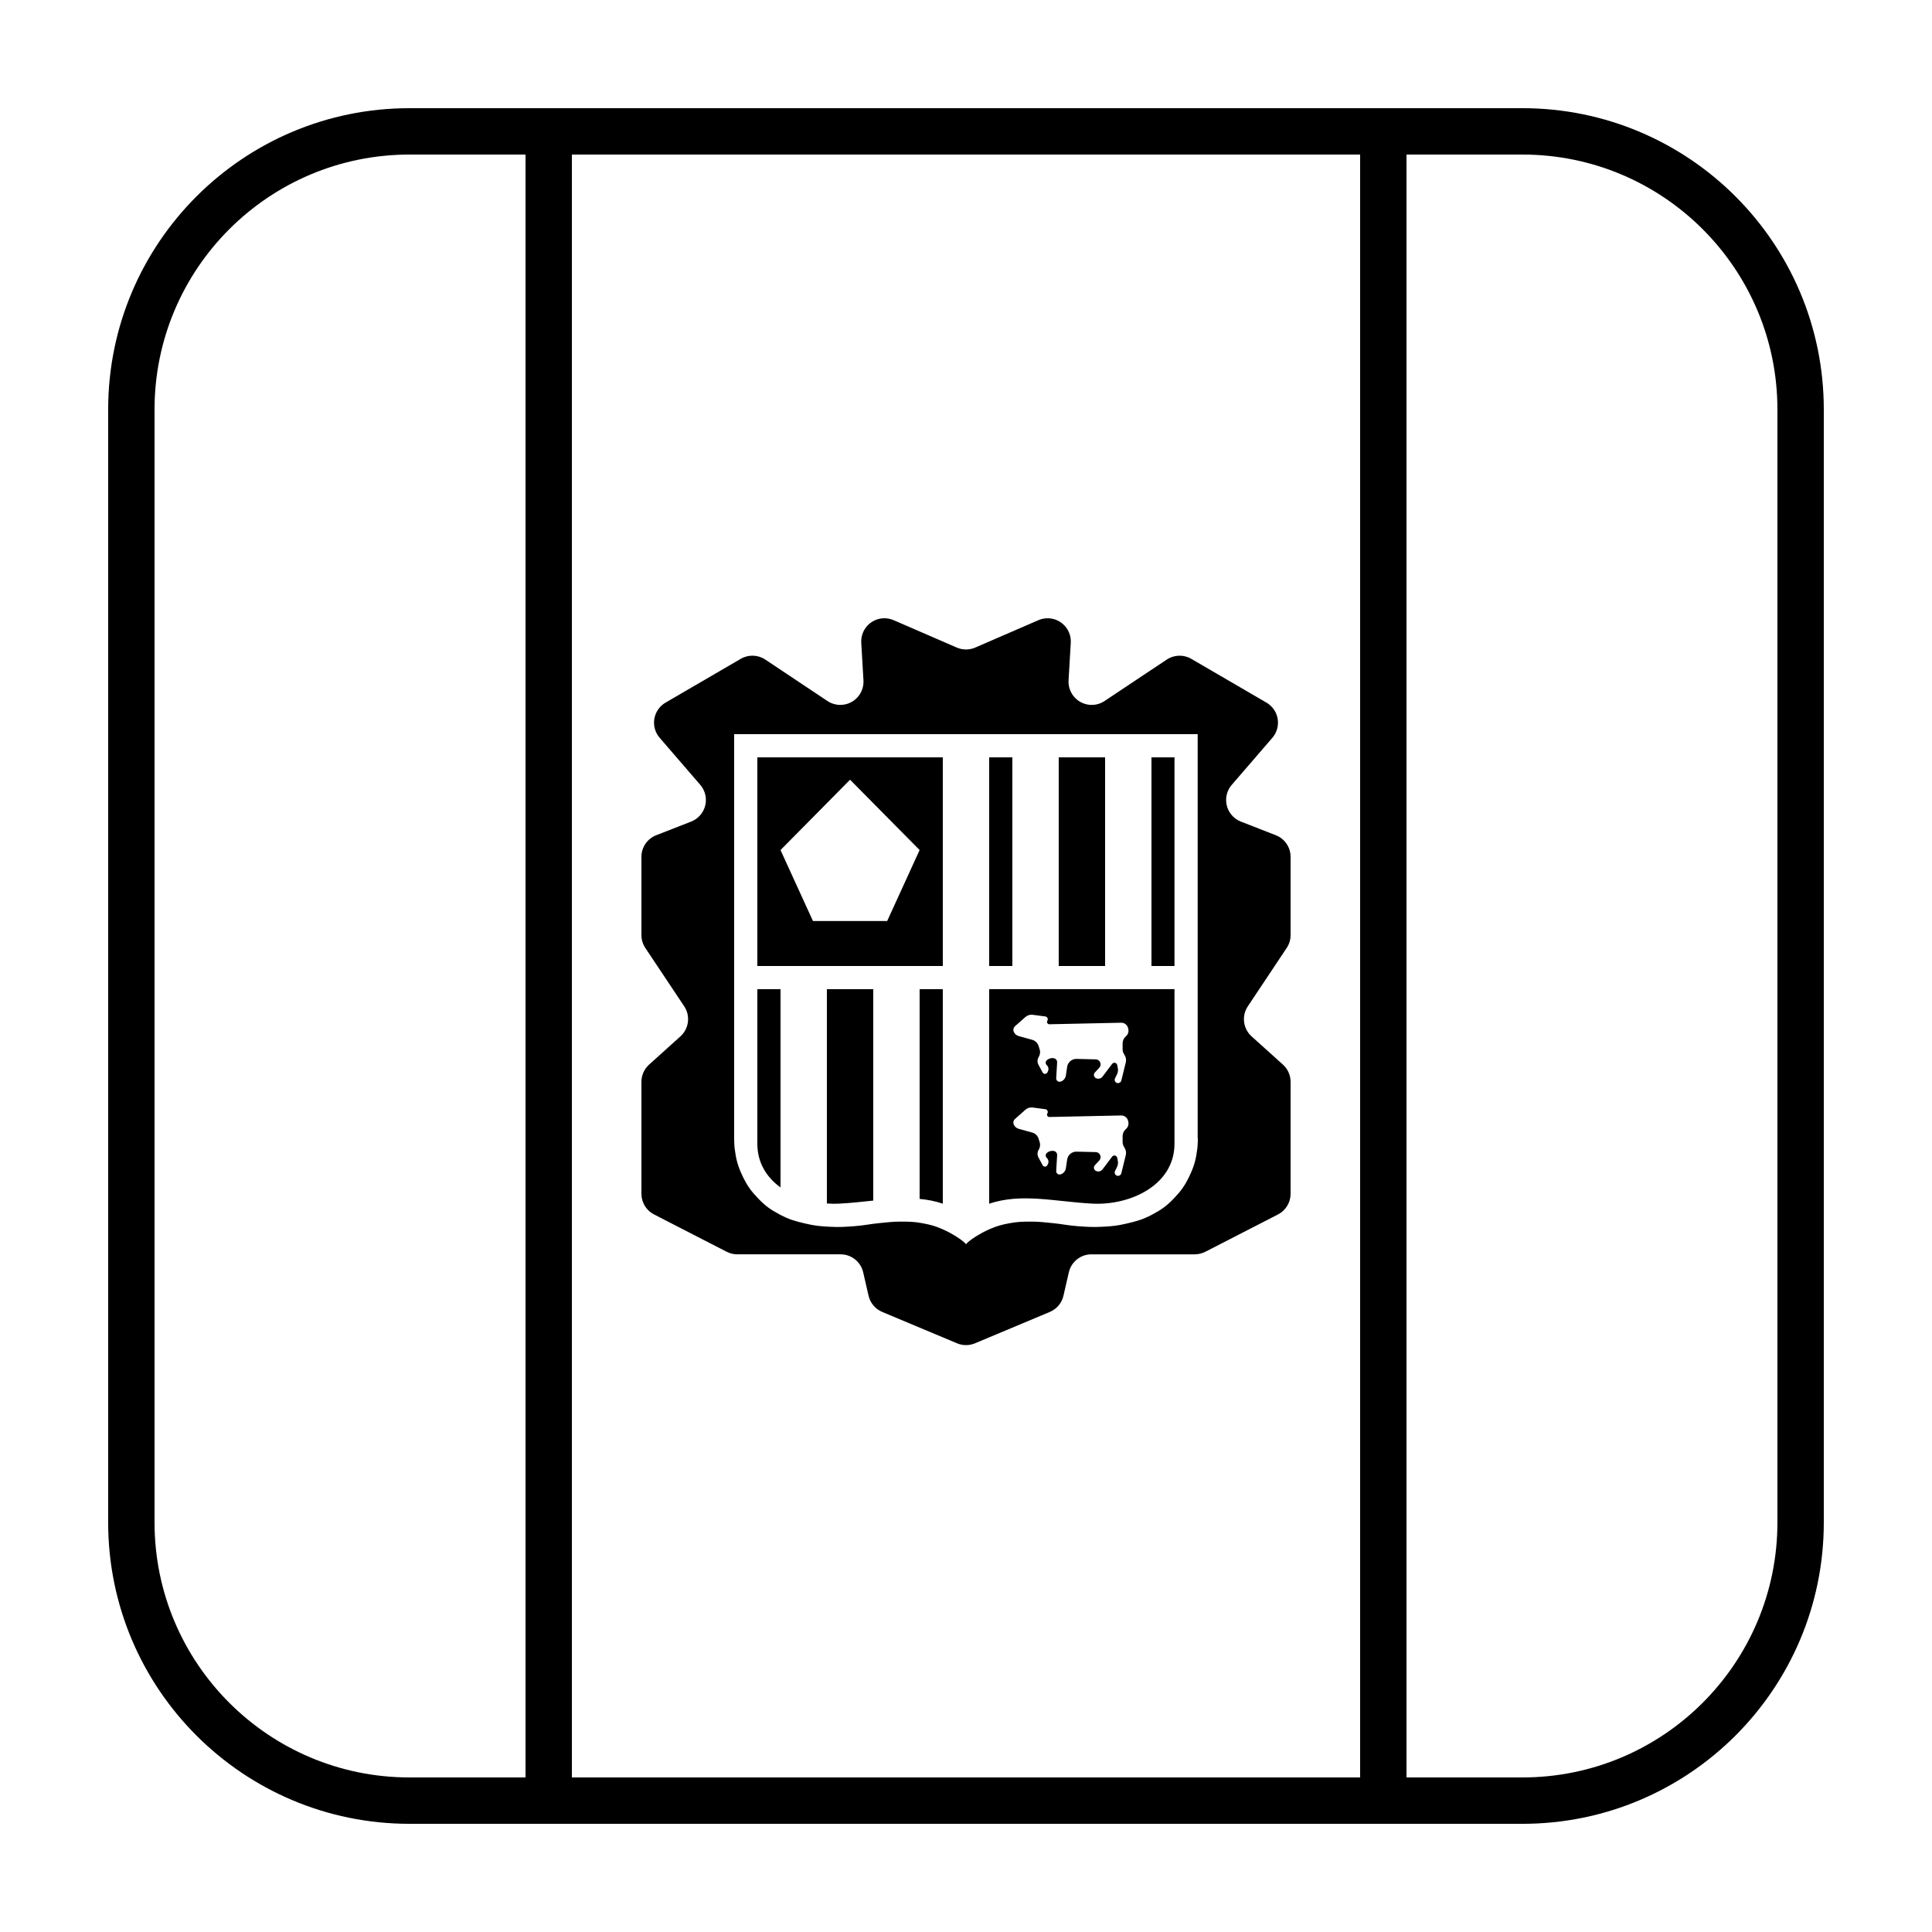 <?xml version="1.0" encoding="UTF-8"?>
<!-- Uploaded to: ICON Repo, www.iconrepo.com, Generator: ICON Repo Mixer Tools -->
<svg fill="#000000" width="800px" height="800px" version="1.1" viewBox="144 144 512 512" xmlns="http://www.w3.org/2000/svg">
 <g>
  <path d="m252.54 172.67h294.91c44.113 0 79.875 35.762 79.875 79.875v294.91c0 44.113-35.762 79.875-79.875 79.875h-294.91c-44.113 0-79.875-35.762-79.875-79.875v-294.91c0-44.113 35.762-79.875 79.875-79.875zm0 12.289c-37.328 0-67.586 30.258-67.586 67.586v294.91c0 37.328 30.258 67.586 67.586 67.586h294.91c37.328 0 67.586-30.258 67.586-67.586v-294.91c0-37.328-30.258-67.586-67.586-67.586z"/>
  <path d="m504.45 178.81h12.289v442.37h-12.289zm-208.89 442.37h-12.289v-442.37h12.289z"/>
  <path d="m402.38 499.99c-1.52 0.637-3.231 0.637-4.75 0l-19.84-8.316c-1.824-0.766-3.168-2.363-3.613-4.293l-1.422-6.199c-0.641-2.793-3.125-4.773-5.988-4.773h-27.375c-0.977 0-1.938-0.23-2.809-0.676l-19.258-9.895c-2.051-1.055-3.34-3.164-3.34-5.469v-29.676c0-1.738 0.738-3.398 2.031-4.562l8.305-7.484c2.262-2.039 2.688-5.434 1-7.969l-10.305-15.465c-0.672-1.008-1.031-2.195-1.031-3.406v-20.738c0-2.531 1.555-4.805 3.91-5.723l9.266-3.621c0.648-0.254 1.25-0.617 1.777-1.07 2.57-2.219 2.856-6.098 0.637-8.668l-10.754-12.465c-0.25-0.285-0.469-0.594-0.66-0.922-1.707-2.93-0.715-6.691 2.219-8.402l19.93-11.605c2.027-1.18 4.547-1.102 6.5 0.199l16.473 10.98c1.113 0.738 2.434 1.098 3.766 1.02 3.391-0.195 5.973-3.106 5.777-6.492l-0.582-9.953c-0.059-0.961 0.113-1.922 0.496-2.805 1.348-3.113 4.969-4.543 8.082-3.191l16.738 7.258c1.559 0.676 3.328 0.676 4.887 0l16.742-7.258c0.883-0.383 1.84-0.555 2.801-0.496 3.387 0.195 5.973 3.102 5.773 6.492l-0.582 9.953c-0.078 1.336 0.281 2.656 1.023 3.766 1.883 2.824 5.695 3.59 8.52 1.707l16.477-10.98c1.949-1.301 4.473-1.379 6.496-0.199l19.93 11.605c0.328 0.191 0.637 0.414 0.922 0.66 2.57 2.215 2.856 6.098 0.641 8.664l-10.758 12.465c-0.457 0.527-0.816 1.129-1.07 1.777-1.234 3.164 0.324 6.727 3.484 7.961l9.266 3.621c2.359 0.918 3.91 3.191 3.91 5.723v20.738c0 1.211-0.359 2.398-1.031 3.406l-10.301 15.465c-1.691 2.535-1.266 5.93 0.996 7.969l8.305 7.484c1.293 1.164 2.031 2.824 2.031 4.562v29.676c0 2.305-1.289 4.414-3.336 5.469l-19.262 9.895c-0.871 0.445-1.832 0.676-2.809 0.676h-27.375c-2.863 0-5.348 1.98-5.988 4.773l-1.422 6.199c-0.441 1.93-1.789 3.527-3.613 4.293zm59.062-54.246h-0.043v-107.18h-122.84v107.18c0 0.012 0.004 1.609 0.133 2.621 0.379 2.941 0.824 4.633 2.086 7.285 1.23 2.586 2.215 3.941 4.164 5.973 1.969 2.051 3.336 2.988 5.805 4.297 2.406 1.273 3.922 1.68 6.547 2.305 2.625 0.629 4.156 0.766 6.844 0.891 2.465 0.121 3.863 0.012 6.324-0.168 2.633-0.195 4.094-0.582 6.723-0.824 2.172-0.203 3.398-0.391 5.578-0.383 2.238 0.008 3.523 0.02 5.731 0.434 2.055 0.387 3.223 0.691 5.156 1.52 2.68 1.145 5.707 3.144 6.352 4.035 0.645-0.891 3.668-2.887 6.348-4.035 1.934-0.828 3.102-1.133 5.156-1.52 2.207-0.414 3.492-0.426 5.734-0.434 2.18-0.004 3.406 0.18 5.574 0.383 2.633 0.242 4.09 0.629 6.727 0.824 2.457 0.176 3.856 0.289 6.32 0.168 2.688-0.125 4.223-0.262 6.844-0.891 2.625-0.625 4.141-1.031 6.547-2.305 2.473-1.309 3.836-2.246 5.805-4.297 1.949-2.031 2.934-3.387 4.164-5.973 1.266-2.652 1.707-4.344 2.086-7.285 0.129-1.012 0.133-2.609 0.133-2.621z"/>
  <path d="m375.42 462.17c-2.906 0.305-5.894 0.645-8.984 0.805-1.086 0.059-2.191 0.043-3.305-0.039v-56.797h12.289zm12.289-0.445v-55.586h6.144v56.848c-2.031-0.684-4.074-1.074-6.144-1.262zm-36.863-3.035c-3.656-2.656-6.144-6.531-6.144-11.594v-40.957h6.144zm86.016-113.99v55.297h-12.289v-55.297zm12.289 0h6.102v55.297h-6.102zm-36.867 0v55.297h-6.144v-55.297zm-67.582 55.297v-55.297h49.152v55.297zm110.55 6.141v40.957c0 11.02-11.789 16.398-21.734 15.879-9.949-0.516-18.758-2.875-27.379 0.023v-56.859zm-95.805-18.051h19.66l8.602-18.812-18.434-18.641-18.43 18.641zm62.652 27.355c-0.121 0-0.238-0.031-0.34-0.094-0.293-0.184-0.379-0.566-0.199-0.855 0.059-0.09 0.094-0.191 0.105-0.293 0.055-0.406-0.23-0.773-0.633-0.828l-3.352-0.438c-0.707-0.094-1.418 0.125-1.949 0.598l-2.742 2.426c-0.418 0.375-0.551 0.977-0.324 1.492 0.238 0.547 0.711 0.961 1.289 1.117l3.594 0.996c0.801 0.223 1.438 0.832 1.688 1.625l0.285 0.895c0.215 0.68 0.125 1.422-0.25 2.031l-0.016 0.027c-0.375 0.613-0.398 1.379-0.059 2.012l1.117 2.074c0.066 0.129 0.172 0.23 0.301 0.297 0.348 0.172 0.77 0.035 0.945-0.312l0.148-0.293c0.273-0.543 0.164-1.199-0.273-1.617l-0.031-0.031c-0.02-0.016-0.039-0.035-0.059-0.055-0.32-0.375-0.285-0.938 0.09-1.262 0.469-0.406 1.086-0.602 1.703-0.535l0.055 0.008c0.574 0.059 0.996 0.562 0.961 1.137l-0.25 4.172c-0.004 0.105 0.008 0.211 0.035 0.312 0.145 0.473 0.641 0.742 1.117 0.602 0.746-0.223 1.301-0.859 1.414-1.633l0.34-2.297c0.184-1.227 1.25-2.125 2.488-2.098l5.082 0.121c0.32 0.008 0.629 0.133 0.863 0.352 0.539 0.496 0.57 1.332 0.078 1.871l-1.168 1.262c-0.051 0.055-0.098 0.117-0.133 0.184-0.254 0.461-0.086 1.035 0.371 1.289 0.609 0.336 1.371 0.172 1.789-0.383l2.555-3.383c0.113-0.148 0.277-0.25 0.461-0.285 0.41-0.078 0.805 0.191 0.883 0.602l0.164 0.879c0.098 0.52 0.027 1.059-0.207 1.531l-0.547 1.121c-0.016 0.035-0.027 0.07-0.039 0.105-0.156 0.457 0.09 0.949 0.547 1.102 0.023 0.008 0.047 0.016 0.074 0.023 0.488 0.117 0.98-0.18 1.098-0.668l1.18-4.812c0.148-0.617 0.055-1.266-0.262-1.816l-0.25-0.43c-0.219-0.375-0.332-0.801-0.332-1.234v-1.535c0-0.707 0.305-1.379 0.836-1.848l0.062-0.055c0.551-0.484 0.785-1.234 0.602-1.945l-0.062-0.254c-0.211-0.824-0.961-1.398-1.816-1.379zm0 24.574c-0.121 0.004-0.238-0.031-0.34-0.094-0.293-0.18-0.379-0.562-0.199-0.852 0.059-0.09 0.094-0.191 0.105-0.297 0.055-0.402-0.23-0.773-0.633-0.824l-3.352-0.441c-0.707-0.094-1.418 0.125-1.949 0.598l-2.742 2.43c-0.418 0.371-0.551 0.977-0.324 1.492 0.238 0.547 0.711 0.957 1.289 1.117l3.594 0.996c0.801 0.219 1.438 0.832 1.688 1.625l0.285 0.895c0.215 0.68 0.125 1.418-0.25 2.027l-0.016 0.031c-0.375 0.613-0.398 1.379-0.059 2.008l1.117 2.078c0.066 0.125 0.172 0.227 0.301 0.293 0.348 0.176 0.77 0.035 0.945-0.312l0.148-0.293c0.273-0.539 0.164-1.195-0.273-1.613l-0.031-0.031c-0.02-0.02-0.039-0.039-0.059-0.059-0.32-0.371-0.285-0.934 0.09-1.258 0.469-0.41 1.086-0.605 1.703-0.535l0.055 0.004c0.574 0.062 0.996 0.562 0.961 1.137l-0.25 4.176c-0.004 0.105 0.008 0.207 0.035 0.309 0.145 0.477 0.641 0.746 1.117 0.605 0.746-0.227 1.301-0.863 1.414-1.633l0.34-2.301c0.184-1.227 1.25-2.125 2.488-2.094l5.082 0.117c0.32 0.008 0.629 0.133 0.863 0.352 0.539 0.496 0.57 1.332 0.078 1.871l-1.168 1.262c-0.051 0.059-0.098 0.121-0.133 0.188-0.254 0.457-0.086 1.035 0.371 1.285 0.609 0.336 1.371 0.176 1.789-0.379l2.555-3.383c0.113-0.152 0.277-0.254 0.461-0.289 0.41-0.074 0.805 0.195 0.883 0.605l0.164 0.879c0.098 0.52 0.027 1.055-0.207 1.531l-0.547 1.121c-0.016 0.035-0.027 0.066-0.039 0.105-0.156 0.453 0.09 0.945 0.547 1.102 0.023 0.008 0.047 0.016 0.074 0.02 0.488 0.121 0.98-0.18 1.098-0.668l1.18-4.809c0.148-0.617 0.055-1.27-0.262-1.82l-0.25-0.426c-0.219-0.375-0.332-0.801-0.332-1.234v-1.539c0-0.707 0.305-1.379 0.836-1.844l0.062-0.055c0.551-0.484 0.785-1.238 0.602-1.949l-0.062-0.25c-0.211-0.828-0.961-1.398-1.816-1.383z"/>
 </g>
</svg>